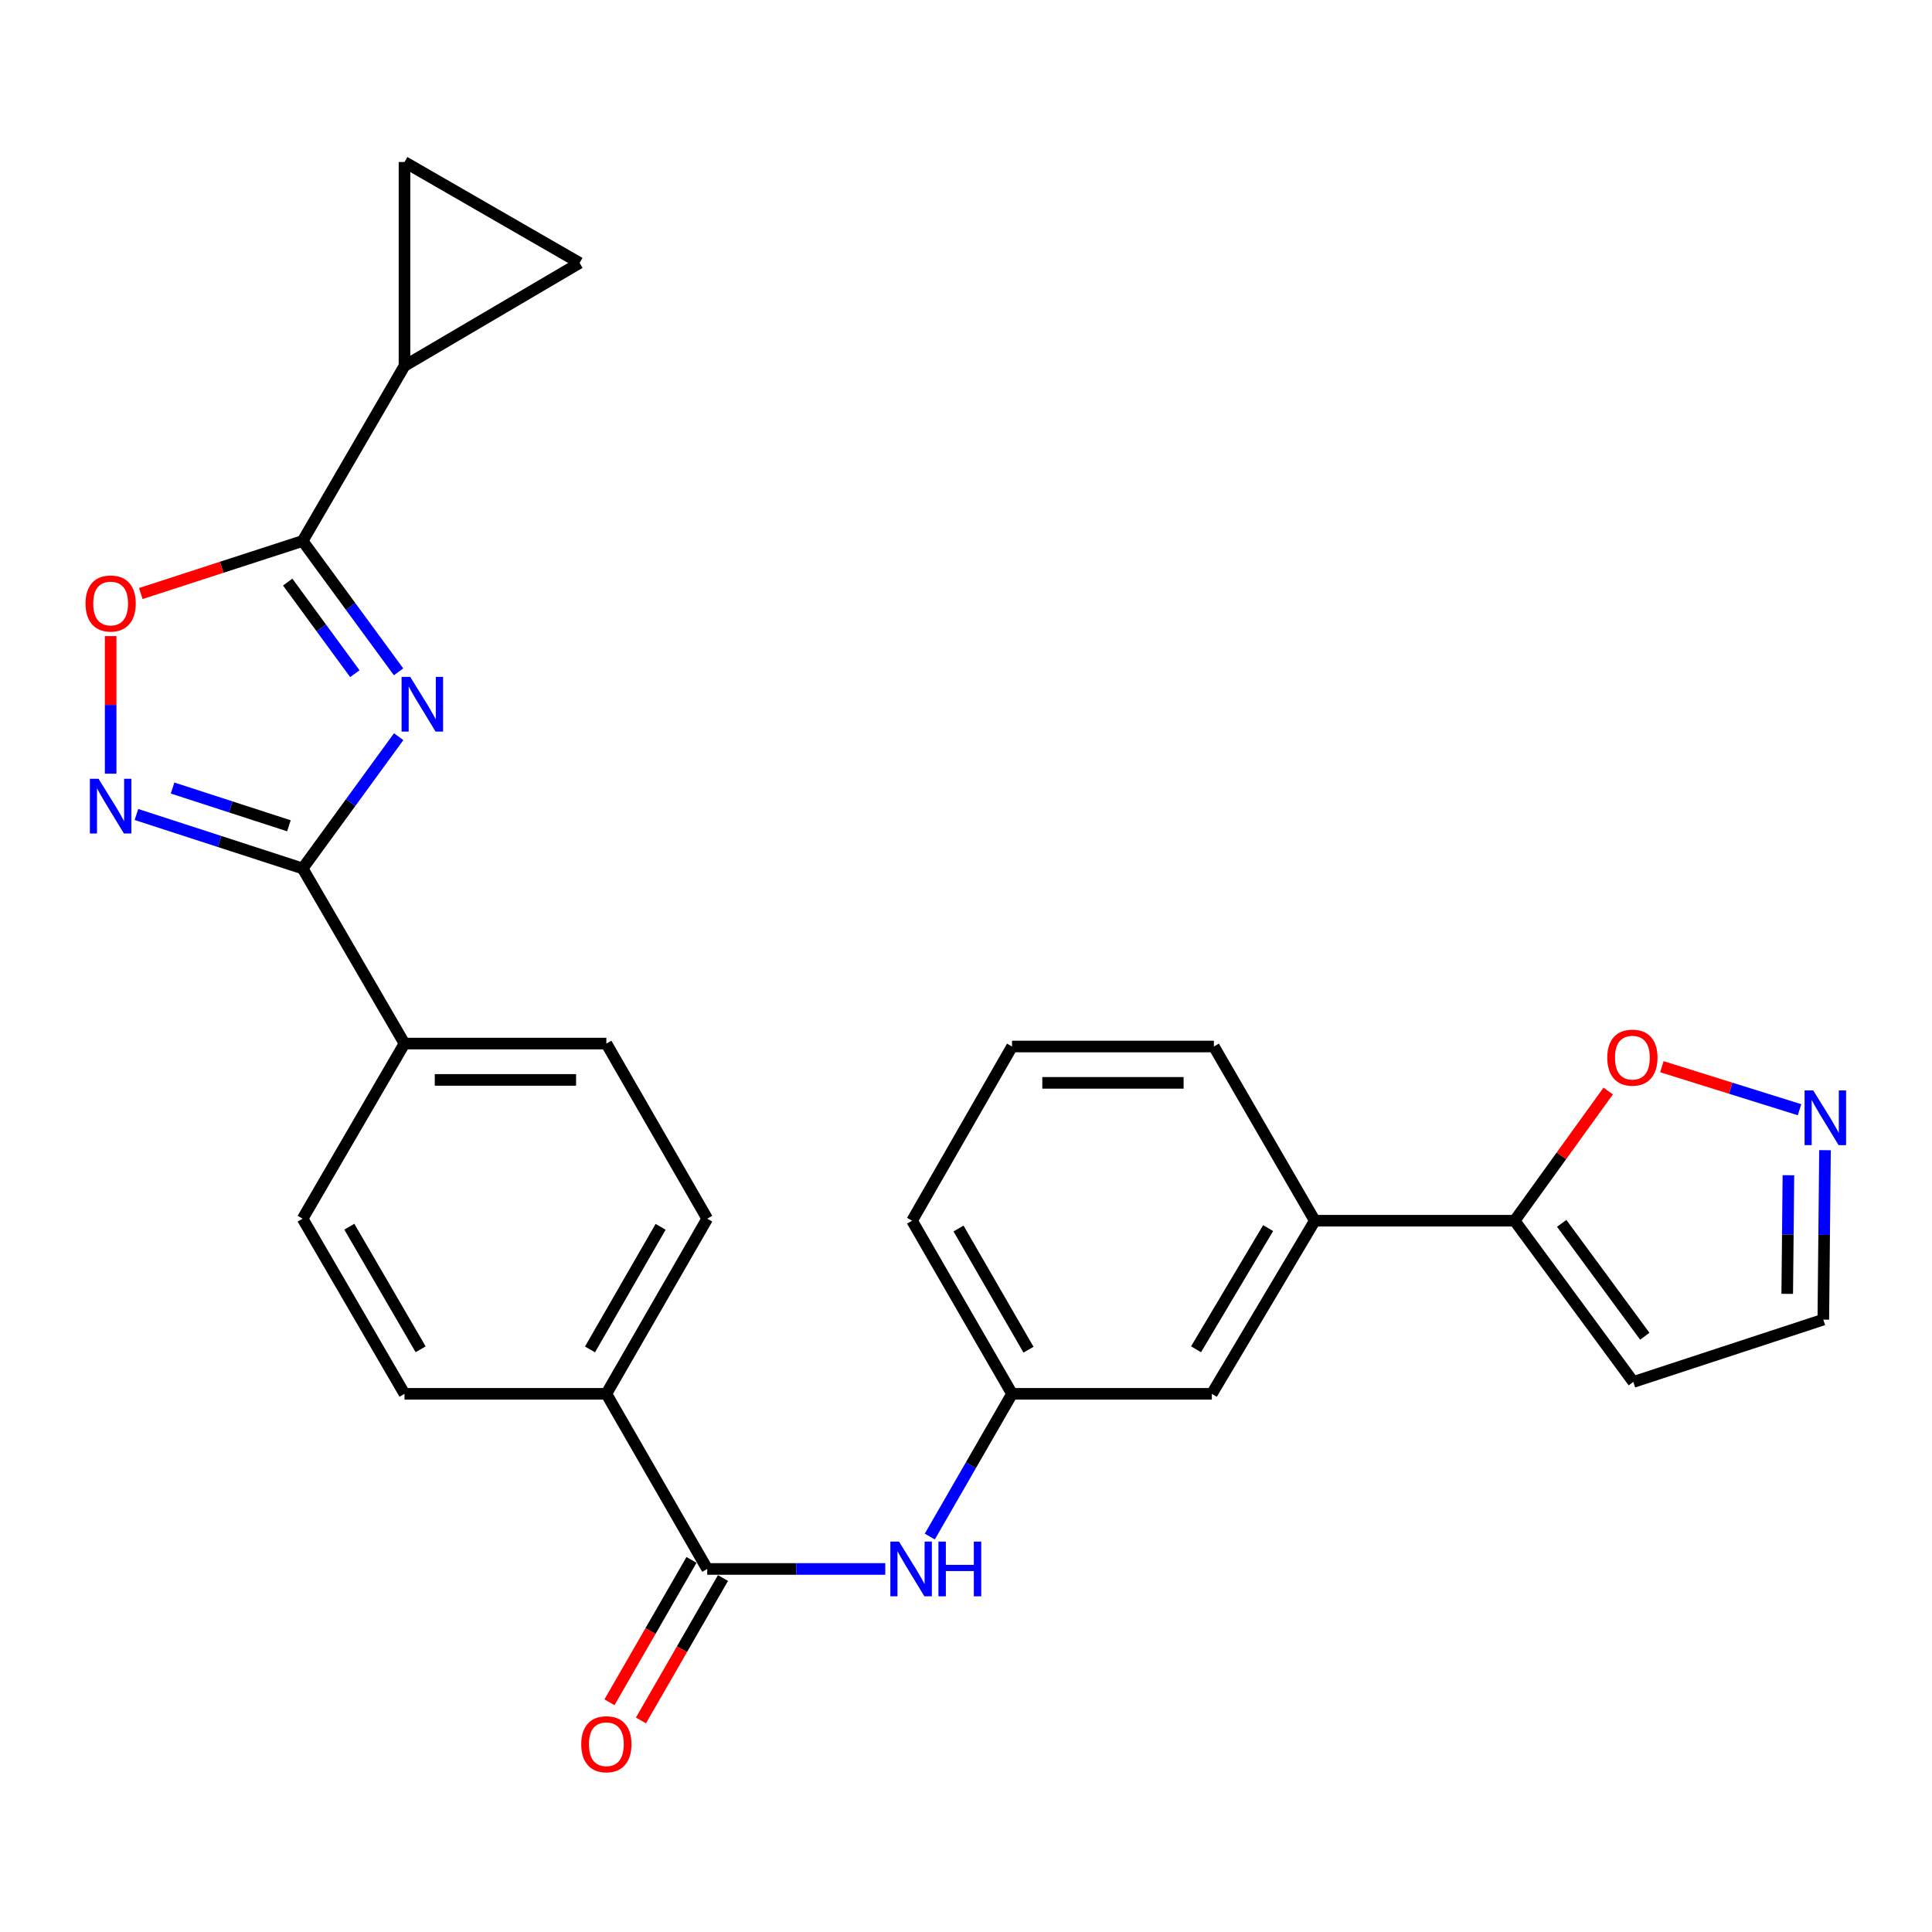 <?xml version='1.0' encoding='iso-8859-1'?>
<svg version='1.1' baseProfile='full'
              xmlns='http://www.w3.org/2000/svg'
                      xmlns:rdkit='http://www.rdkit.org/xml'
                      xmlns:xlink='http://www.w3.org/1999/xlink'
                  xml:space='preserve'
width='1000px' height='1000px' viewBox='0 0 1000 1000'>
<!-- END OF HEADER -->
<rect style='opacity:1.0;fill:#FFFFFF;stroke:none' width='1000' height='1000' x='0' y='0'> </rect>
<path class='bond-0' d='M 206.355,381.307 L 181.497,415.41' style='fill:none;fill-rule:evenodd;stroke:#0000FF;stroke-width:6px;stroke-linecap:butt;stroke-linejoin:miter;stroke-opacity:1' />
<path class='bond-0' d='M 181.497,415.41 L 156.639,449.512' style='fill:none;fill-rule:evenodd;stroke:#000000;stroke-width:6px;stroke-linecap:butt;stroke-linejoin:miter;stroke-opacity:1' />
<path class='bond-1' d='M 206.291,347.738 L 181.465,313.876' style='fill:none;fill-rule:evenodd;stroke:#0000FF;stroke-width:6px;stroke-linecap:butt;stroke-linejoin:miter;stroke-opacity:1' />
<path class='bond-1' d='M 181.465,313.876 L 156.639,280.014' style='fill:none;fill-rule:evenodd;stroke:#000000;stroke-width:6px;stroke-linecap:butt;stroke-linejoin:miter;stroke-opacity:1' />
<path class='bond-1' d='M 183.674,348.7 L 166.296,324.997' style='fill:none;fill-rule:evenodd;stroke:#0000FF;stroke-width:6px;stroke-linecap:butt;stroke-linejoin:miter;stroke-opacity:1' />
<path class='bond-1' d='M 166.296,324.997 L 148.918,301.294' style='fill:none;fill-rule:evenodd;stroke:#000000;stroke-width:6px;stroke-linecap:butt;stroke-linejoin:miter;stroke-opacity:1' />
<path class='bond-2' d='M 156.639,449.512 L 113.629,435.546' style='fill:none;fill-rule:evenodd;stroke:#000000;stroke-width:6px;stroke-linecap:butt;stroke-linejoin:miter;stroke-opacity:1' />
<path class='bond-2' d='M 113.629,435.546 L 70.618,421.58' style='fill:none;fill-rule:evenodd;stroke:#0000FF;stroke-width:6px;stroke-linecap:butt;stroke-linejoin:miter;stroke-opacity:1' />
<path class='bond-2' d='M 149.545,427.433 L 119.437,417.657' style='fill:none;fill-rule:evenodd;stroke:#000000;stroke-width:6px;stroke-linecap:butt;stroke-linejoin:miter;stroke-opacity:1' />
<path class='bond-2' d='M 119.437,417.657 L 89.33,407.881' style='fill:none;fill-rule:evenodd;stroke:#0000FF;stroke-width:6px;stroke-linecap:butt;stroke-linejoin:miter;stroke-opacity:1' />
<path class='bond-13' d='M 156.639,449.512 L 209.366,540.149' style='fill:none;fill-rule:evenodd;stroke:#000000;stroke-width:6px;stroke-linecap:butt;stroke-linejoin:miter;stroke-opacity:1' />
<path class='bond-3' d='M 156.639,280.014 L 114.759,293.613' style='fill:none;fill-rule:evenodd;stroke:#000000;stroke-width:6px;stroke-linecap:butt;stroke-linejoin:miter;stroke-opacity:1' />
<path class='bond-3' d='M 114.759,293.613 L 72.878,307.212' style='fill:none;fill-rule:evenodd;stroke:#FF0000;stroke-width:6px;stroke-linecap:butt;stroke-linejoin:miter;stroke-opacity:1' />
<path class='bond-5' d='M 156.639,280.014 L 209.366,189.377' style='fill:none;fill-rule:evenodd;stroke:#000000;stroke-width:6px;stroke-linecap:butt;stroke-linejoin:miter;stroke-opacity:1' />
<path class='bond-27' d='M 57.266,400.461 L 57.266,364.853' style='fill:none;fill-rule:evenodd;stroke:#0000FF;stroke-width:6px;stroke-linecap:butt;stroke-linejoin:miter;stroke-opacity:1' />
<path class='bond-27' d='M 57.266,364.853 L 57.266,329.246' style='fill:none;fill-rule:evenodd;stroke:#FF0000;stroke-width:6px;stroke-linecap:butt;stroke-linejoin:miter;stroke-opacity:1' />
<path class='bond-4' d='M 366.064,812.092 L 313.849,721.444' style='fill:none;fill-rule:evenodd;stroke:#000000;stroke-width:6px;stroke-linecap:butt;stroke-linejoin:miter;stroke-opacity:1' />
<path class='bond-8' d='M 366.064,812.092 L 412.138,812.092' style='fill:none;fill-rule:evenodd;stroke:#000000;stroke-width:6px;stroke-linecap:butt;stroke-linejoin:miter;stroke-opacity:1' />
<path class='bond-8' d='M 412.138,812.092 L 458.213,812.092' style='fill:none;fill-rule:evenodd;stroke:#0000FF;stroke-width:6px;stroke-linecap:butt;stroke-linejoin:miter;stroke-opacity:1' />
<path class='bond-18' d='M 357.915,807.398 L 336.685,844.249' style='fill:none;fill-rule:evenodd;stroke:#000000;stroke-width:6px;stroke-linecap:butt;stroke-linejoin:miter;stroke-opacity:1' />
<path class='bond-18' d='M 336.685,844.249 L 315.456,881.1' style='fill:none;fill-rule:evenodd;stroke:#FF0000;stroke-width:6px;stroke-linecap:butt;stroke-linejoin:miter;stroke-opacity:1' />
<path class='bond-18' d='M 374.213,816.786 L 352.983,853.638' style='fill:none;fill-rule:evenodd;stroke:#000000;stroke-width:6px;stroke-linecap:butt;stroke-linejoin:miter;stroke-opacity:1' />
<path class='bond-18' d='M 352.983,853.638 L 331.754,890.489' style='fill:none;fill-rule:evenodd;stroke:#FF0000;stroke-width:6px;stroke-linecap:butt;stroke-linejoin:miter;stroke-opacity:1' />
<path class='bond-9' d='M 209.366,189.377 L 209.366,83.86' style='fill:none;fill-rule:evenodd;stroke:#000000;stroke-width:6px;stroke-linecap:butt;stroke-linejoin:miter;stroke-opacity:1' />
<path class='bond-10' d='M 209.366,189.377 L 300.014,136.096' style='fill:none;fill-rule:evenodd;stroke:#000000;stroke-width:6px;stroke-linecap:butt;stroke-linejoin:miter;stroke-opacity:1' />
<path class='bond-6' d='M 783.962,631.842 L 680.546,631.842' style='fill:none;fill-rule:evenodd;stroke:#000000;stroke-width:6px;stroke-linecap:butt;stroke-linejoin:miter;stroke-opacity:1' />
<path class='bond-11' d='M 783.962,631.842 L 808.178,598.278' style='fill:none;fill-rule:evenodd;stroke:#000000;stroke-width:6px;stroke-linecap:butt;stroke-linejoin:miter;stroke-opacity:1' />
<path class='bond-11' d='M 808.178,598.278 L 832.395,564.714' style='fill:none;fill-rule:evenodd;stroke:#FF0000;stroke-width:6px;stroke-linecap:butt;stroke-linejoin:miter;stroke-opacity:1' />
<path class='bond-14' d='M 783.962,631.842 L 845.414,715.3' style='fill:none;fill-rule:evenodd;stroke:#000000;stroke-width:6px;stroke-linecap:butt;stroke-linejoin:miter;stroke-opacity:1' />
<path class='bond-14' d='M 808.326,633.208 L 851.342,691.629' style='fill:none;fill-rule:evenodd;stroke:#000000;stroke-width:6px;stroke-linecap:butt;stroke-linejoin:miter;stroke-opacity:1' />
<path class='bond-7' d='M 931.431,574.387 L 895.81,563.253' style='fill:none;fill-rule:evenodd;stroke:#0000FF;stroke-width:6px;stroke-linecap:butt;stroke-linejoin:miter;stroke-opacity:1' />
<path class='bond-7' d='M 895.81,563.253 L 860.189,552.12' style='fill:none;fill-rule:evenodd;stroke:#FF0000;stroke-width:6px;stroke-linecap:butt;stroke-linejoin:miter;stroke-opacity:1' />
<path class='bond-31' d='M 944.619,595.333 L 944.181,639.183' style='fill:none;fill-rule:evenodd;stroke:#0000FF;stroke-width:6px;stroke-linecap:butt;stroke-linejoin:miter;stroke-opacity:1' />
<path class='bond-31' d='M 944.181,639.183 L 943.742,683.033' style='fill:none;fill-rule:evenodd;stroke:#000000;stroke-width:6px;stroke-linecap:butt;stroke-linejoin:miter;stroke-opacity:1' />
<path class='bond-31' d='M 925.68,608.3 L 925.373,638.995' style='fill:none;fill-rule:evenodd;stroke:#0000FF;stroke-width:6px;stroke-linecap:butt;stroke-linejoin:miter;stroke-opacity:1' />
<path class='bond-31' d='M 925.373,638.995 L 925.066,669.69' style='fill:none;fill-rule:evenodd;stroke:#000000;stroke-width:6px;stroke-linecap:butt;stroke-linejoin:miter;stroke-opacity:1' />
<path class='bond-16' d='M 481.258,795.316 L 502.543,758.38' style='fill:none;fill-rule:evenodd;stroke:#0000FF;stroke-width:6px;stroke-linecap:butt;stroke-linejoin:miter;stroke-opacity:1' />
<path class='bond-16' d='M 502.543,758.38 L 523.827,721.444' style='fill:none;fill-rule:evenodd;stroke:#000000;stroke-width:6px;stroke-linecap:butt;stroke-linejoin:miter;stroke-opacity:1' />
<path class='bond-28' d='M 209.366,83.86 L 300.014,136.096' style='fill:none;fill-rule:evenodd;stroke:#000000;stroke-width:6px;stroke-linecap:butt;stroke-linejoin:miter;stroke-opacity:1' />
<path class='bond-12' d='M 680.546,631.842 L 627.244,721.444' style='fill:none;fill-rule:evenodd;stroke:#000000;stroke-width:6px;stroke-linecap:butt;stroke-linejoin:miter;stroke-opacity:1' />
<path class='bond-12' d='M 656.385,635.666 L 619.074,698.388' style='fill:none;fill-rule:evenodd;stroke:#000000;stroke-width:6px;stroke-linecap:butt;stroke-linejoin:miter;stroke-opacity:1' />
<path class='bond-30' d='M 680.546,631.842 L 628.299,541.675' style='fill:none;fill-rule:evenodd;stroke:#000000;stroke-width:6px;stroke-linecap:butt;stroke-linejoin:miter;stroke-opacity:1' />
<path class='bond-20' d='M 209.366,540.149 L 313.849,540.149' style='fill:none;fill-rule:evenodd;stroke:#000000;stroke-width:6px;stroke-linecap:butt;stroke-linejoin:miter;stroke-opacity:1' />
<path class='bond-20' d='M 225.038,558.958 L 298.176,558.958' style='fill:none;fill-rule:evenodd;stroke:#000000;stroke-width:6px;stroke-linecap:butt;stroke-linejoin:miter;stroke-opacity:1' />
<path class='bond-21' d='M 209.366,540.149 L 156.639,630.786' style='fill:none;fill-rule:evenodd;stroke:#000000;stroke-width:6px;stroke-linecap:butt;stroke-linejoin:miter;stroke-opacity:1' />
<path class='bond-19' d='M 845.414,715.3 L 943.742,683.033' style='fill:none;fill-rule:evenodd;stroke:#000000;stroke-width:6px;stroke-linecap:butt;stroke-linejoin:miter;stroke-opacity:1' />
<path class='bond-15' d='M 313.849,721.444 L 209.366,721.444' style='fill:none;fill-rule:evenodd;stroke:#000000;stroke-width:6px;stroke-linecap:butt;stroke-linejoin:miter;stroke-opacity:1' />
<path class='bond-29' d='M 313.849,721.444 L 366.064,630.786' style='fill:none;fill-rule:evenodd;stroke:#000000;stroke-width:6px;stroke-linecap:butt;stroke-linejoin:miter;stroke-opacity:1' />
<path class='bond-29' d='M 305.382,698.458 L 341.933,634.998' style='fill:none;fill-rule:evenodd;stroke:#000000;stroke-width:6px;stroke-linecap:butt;stroke-linejoin:miter;stroke-opacity:1' />
<path class='bond-17' d='M 523.827,721.444 L 627.244,721.444' style='fill:none;fill-rule:evenodd;stroke:#000000;stroke-width:6px;stroke-linecap:butt;stroke-linejoin:miter;stroke-opacity:1' />
<path class='bond-26' d='M 523.827,721.444 L 472.082,631.842' style='fill:none;fill-rule:evenodd;stroke:#000000;stroke-width:6px;stroke-linecap:butt;stroke-linejoin:miter;stroke-opacity:1' />
<path class='bond-26' d='M 532.353,698.598 L 496.132,635.876' style='fill:none;fill-rule:evenodd;stroke:#000000;stroke-width:6px;stroke-linecap:butt;stroke-linejoin:miter;stroke-opacity:1' />
<path class='bond-23' d='M 313.849,540.149 L 366.064,630.786' style='fill:none;fill-rule:evenodd;stroke:#000000;stroke-width:6px;stroke-linecap:butt;stroke-linejoin:miter;stroke-opacity:1' />
<path class='bond-22' d='M 156.639,630.786 L 209.366,721.444' style='fill:none;fill-rule:evenodd;stroke:#000000;stroke-width:6px;stroke-linecap:butt;stroke-linejoin:miter;stroke-opacity:1' />
<path class='bond-22' d='M 180.807,634.929 L 217.716,698.39' style='fill:none;fill-rule:evenodd;stroke:#000000;stroke-width:6px;stroke-linecap:butt;stroke-linejoin:miter;stroke-opacity:1' />
<path class='bond-24' d='M 628.299,541.675 L 523.827,541.675' style='fill:none;fill-rule:evenodd;stroke:#000000;stroke-width:6px;stroke-linecap:butt;stroke-linejoin:miter;stroke-opacity:1' />
<path class='bond-24' d='M 612.628,560.484 L 539.498,560.484' style='fill:none;fill-rule:evenodd;stroke:#000000;stroke-width:6px;stroke-linecap:butt;stroke-linejoin:miter;stroke-opacity:1' />
<path class='bond-25' d='M 523.827,541.675 L 472.082,631.842' style='fill:none;fill-rule:evenodd;stroke:#000000;stroke-width:6px;stroke-linecap:butt;stroke-linejoin:miter;stroke-opacity:1' />
<path  class='atom-0' d='M 212.333 350.358
L 221.613 365.358
Q 222.533 366.838, 224.013 369.518
Q 225.493 372.198, 225.573 372.358
L 225.573 350.358
L 229.333 350.358
L 229.333 378.678
L 225.453 378.678
L 215.493 362.278
Q 214.333 360.358, 213.093 358.158
Q 211.893 355.958, 211.533 355.278
L 211.533 378.678
L 207.853 378.678
L 207.853 350.358
L 212.333 350.358
' fill='#0000FF'/>
<path  class='atom-3' d='M 51.006 403.085
L 60.286 418.085
Q 61.206 419.565, 62.686 422.245
Q 64.166 424.925, 64.246 425.085
L 64.246 403.085
L 68.006 403.085
L 68.006 431.405
L 64.126 431.405
L 54.166 415.005
Q 53.006 413.085, 51.766 410.885
Q 50.566 408.685, 50.206 408.005
L 50.206 431.405
L 46.526 431.405
L 46.526 403.085
L 51.006 403.085
' fill='#0000FF'/>
<path  class='atom-4' d='M 44.266 312.362
Q 44.266 305.562, 47.626 301.762
Q 50.986 297.962, 57.266 297.962
Q 63.546 297.962, 66.906 301.762
Q 70.266 305.562, 70.266 312.362
Q 70.266 319.242, 66.866 323.162
Q 63.466 327.042, 57.266 327.042
Q 51.026 327.042, 47.626 323.162
Q 44.266 319.282, 44.266 312.362
M 57.266 323.842
Q 61.586 323.842, 63.906 320.962
Q 66.266 318.042, 66.266 312.362
Q 66.266 306.802, 63.906 304.002
Q 61.586 301.162, 57.266 301.162
Q 52.946 301.162, 50.586 303.962
Q 48.266 306.762, 48.266 312.362
Q 48.266 318.082, 50.586 320.962
Q 52.946 323.842, 57.266 323.842
' fill='#FF0000'/>
<path  class='atom-8' d='M 938.527 564.401
L 947.807 579.401
Q 948.727 580.881, 950.207 583.561
Q 951.687 586.241, 951.767 586.401
L 951.767 564.401
L 955.527 564.401
L 955.527 592.721
L 951.647 592.721
L 941.687 576.321
Q 940.527 574.401, 939.287 572.201
Q 938.087 570.001, 937.727 569.321
L 937.727 592.721
L 934.047 592.721
L 934.047 564.401
L 938.527 564.401
' fill='#0000FF'/>
<path  class='atom-9' d='M 465.331 797.932
L 474.611 812.932
Q 475.531 814.412, 477.011 817.092
Q 478.491 819.772, 478.571 819.932
L 478.571 797.932
L 482.331 797.932
L 482.331 826.252
L 478.451 826.252
L 468.491 809.852
Q 467.331 807.932, 466.091 805.732
Q 464.891 803.532, 464.531 802.852
L 464.531 826.252
L 460.851 826.252
L 460.851 797.932
L 465.331 797.932
' fill='#0000FF'/>
<path  class='atom-9' d='M 485.731 797.932
L 489.571 797.932
L 489.571 809.972
L 504.051 809.972
L 504.051 797.932
L 507.891 797.932
L 507.891 826.252
L 504.051 826.252
L 504.051 813.172
L 489.571 813.172
L 489.571 826.252
L 485.731 826.252
L 485.731 797.932
' fill='#0000FF'/>
<path  class='atom-12' d='M 831.923 547.429
Q 831.923 540.629, 835.283 536.829
Q 838.643 533.029, 844.923 533.029
Q 851.203 533.029, 854.563 536.829
Q 857.923 540.629, 857.923 547.429
Q 857.923 554.309, 854.523 558.229
Q 851.123 562.109, 844.923 562.109
Q 838.683 562.109, 835.283 558.229
Q 831.923 554.349, 831.923 547.429
M 844.923 558.909
Q 849.243 558.909, 851.563 556.029
Q 853.923 553.109, 853.923 547.429
Q 853.923 541.869, 851.563 539.069
Q 849.243 536.229, 844.923 536.229
Q 840.603 536.229, 838.243 539.029
Q 835.923 541.829, 835.923 547.429
Q 835.923 553.149, 838.243 556.029
Q 840.603 558.909, 844.923 558.909
' fill='#FF0000'/>
<path  class='atom-19' d='M 300.849 902.809
Q 300.849 896.009, 304.209 892.209
Q 307.569 888.409, 313.849 888.409
Q 320.129 888.409, 323.489 892.209
Q 326.849 896.009, 326.849 902.809
Q 326.849 909.689, 323.449 913.609
Q 320.049 917.489, 313.849 917.489
Q 307.609 917.489, 304.209 913.609
Q 300.849 909.729, 300.849 902.809
M 313.849 914.289
Q 318.169 914.289, 320.489 911.409
Q 322.849 908.489, 322.849 902.809
Q 322.849 897.249, 320.489 894.449
Q 318.169 891.609, 313.849 891.609
Q 309.529 891.609, 307.169 894.409
Q 304.849 897.209, 304.849 902.809
Q 304.849 908.529, 307.169 911.409
Q 309.529 914.289, 313.849 914.289
' fill='#FF0000'/>
</svg>
